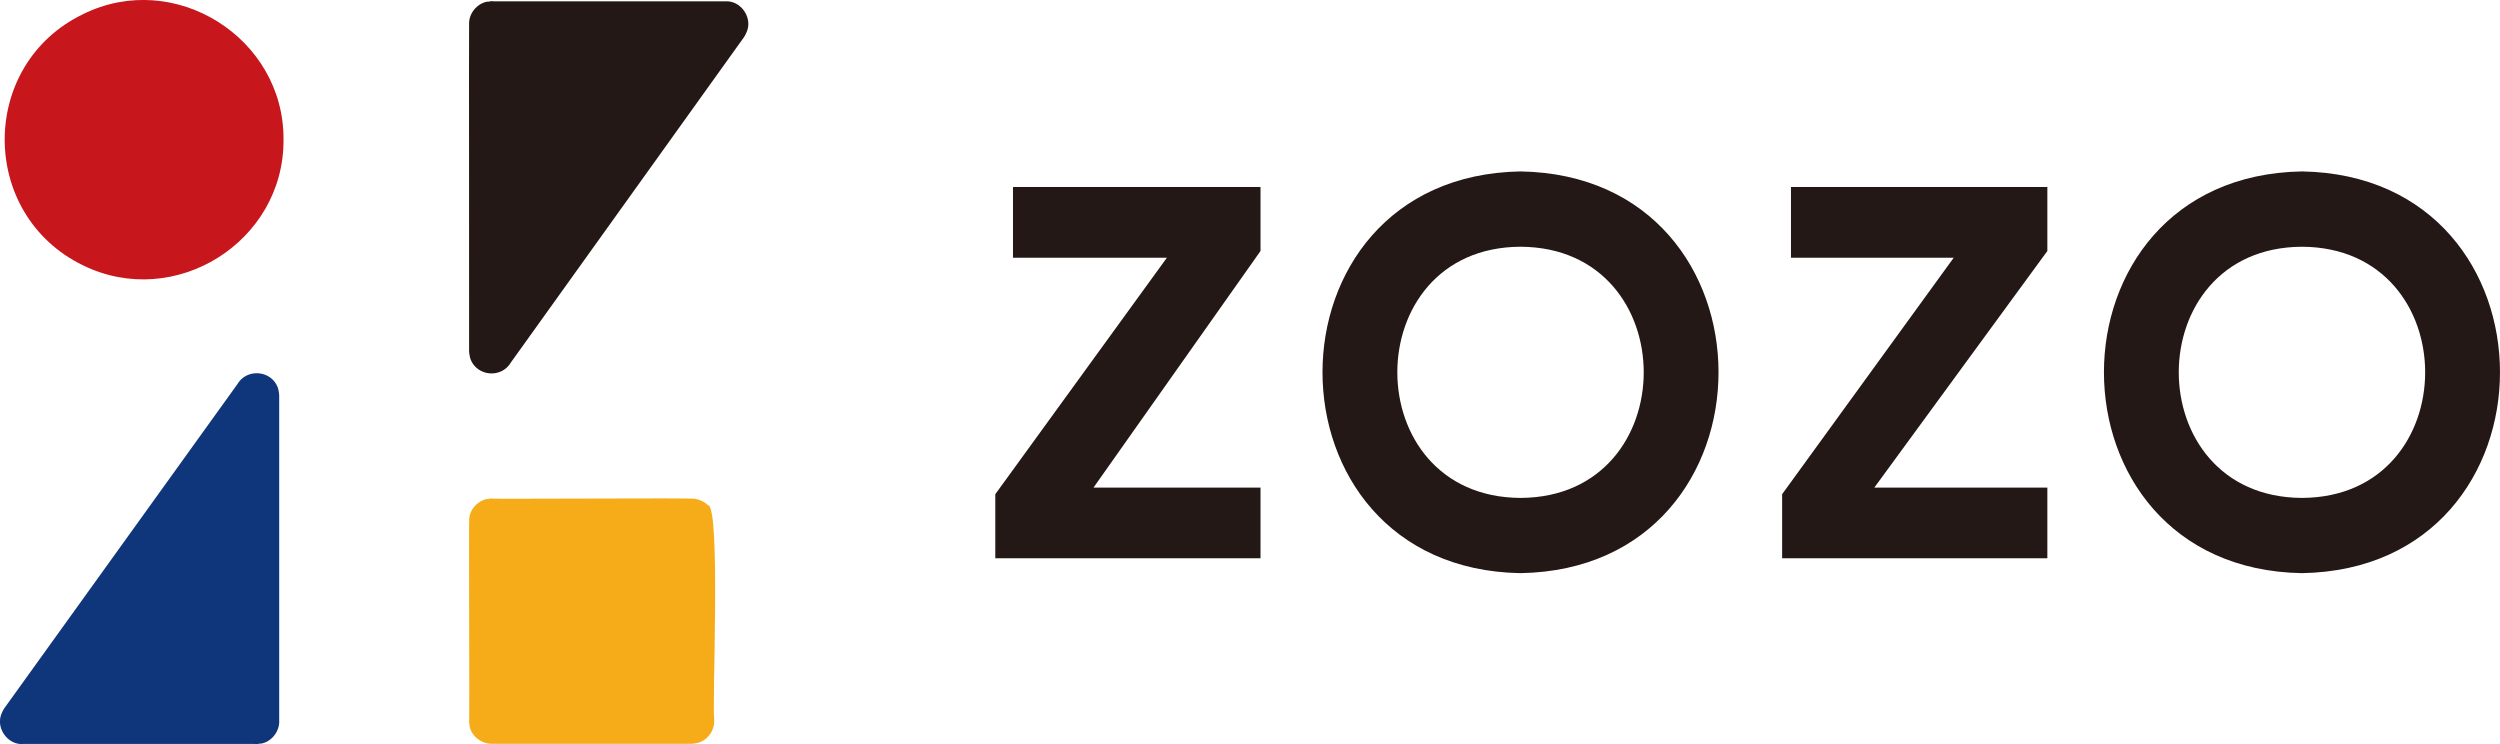 <?xml version="1.0" encoding="UTF-8"?><svg id="_レイヤー_2" xmlns="http://www.w3.org/2000/svg" viewBox="0 0 282.78 84.16"><defs><style>.cls-1{fill:#0f367a;}.cls-2{fill:#c8161d;}.cls-3{fill:#f6ac19;}.cls-4{fill:#231815;}</style></defs><g id="_レイヤー_1-2"><path class="cls-3" d="m80.8,81.35c-.3-1,.77-24.17-.73-24.22-.45-.43-1.14-.72-1.76-.73-.34-.07-22.33.05-22.67,0-.09-.06-.47.08-.57.04-1.13.25-2.03,1.29-2,2.46-.05.03.04,22.59,0,22.64-.06.1.08.48.04.57.21,1.2,1.41,2.07,2.6,2.02,0,0,22.46,0,22.46,0h.13l.48-.07c1.24-.23,2.12-1.48,2-2.73Z"/><path class="cls-1" d="m2.58,84.15h26.28c.16.07.53-.07.69-.04,1.22-.23,2.12-1.44,2.03-2.67,0,0,0-36.55,0-36.55.02-.32-.07-.77-.16-1.07-.76-1.96-3.52-2.18-4.58-.35,0,0-26.35,36.64-26.35,36.64-.15.21-.34.63-.41.88-.44,1.51.84,3.23,2.43,3.17"/><path class="cls-4" d="m82.58.15h-26.8c-.16-.07-.53.07-.69.04-1.14.22-2.05,1.32-2.03,2.49-.03.1.02,36.73,0,36.87-.02.32.07.77.16,1.08.76,1.97,3.52,2.19,4.58.35,0,0,26.35-36.77,26.35-36.77.15-.21.34-.63.41-.88.44-1.51-.83-3.24-2.43-3.18"/><path class="cls-2" d="m32.07,15.8c.08-11.53-12.33-19.32-22.67-14.2-11.84,5.71-11.81,22.69,0,28.42,10.38,5.07,22.74-2.66,22.67-14.22"/><polygon class="cls-4" points="131.99 29.15 114.58 29.15 114.58 21.15 142.58 21.15 142.58 28.39 123.69 55.15 142.58 55.15 142.58 63.15 112.58 63.15 112.58 55.9 131.99 29.15"/><path class="cls-4" d="m171.99,19.39c-29.87.51-29.86,44.94,0,45.44,29.86-.51,29.86-44.94,0-45.44m0,36.93c-18.58-.08-18.58-28.34,0-28.41,18.58.08,18.58,28.33,0,28.41"/><polygon class="cls-4" points="220.99 29.15 202.58 29.15 202.58 21.15 231.58 21.15 231.58 28.39 212.01 55.15 231.58 55.15 231.58 63.15 201.58 63.15 201.58 55.9 220.99 29.15"/><path class="cls-4" d="m260.38,19.39c-29.87.51-29.86,44.94,0,45.44,29.87-.51,29.86-44.94,0-45.44m0,36.93c-18.58-.08-18.58-28.33,0-28.41,18.58.08,18.58,28.33,0,28.41"/></g></svg>